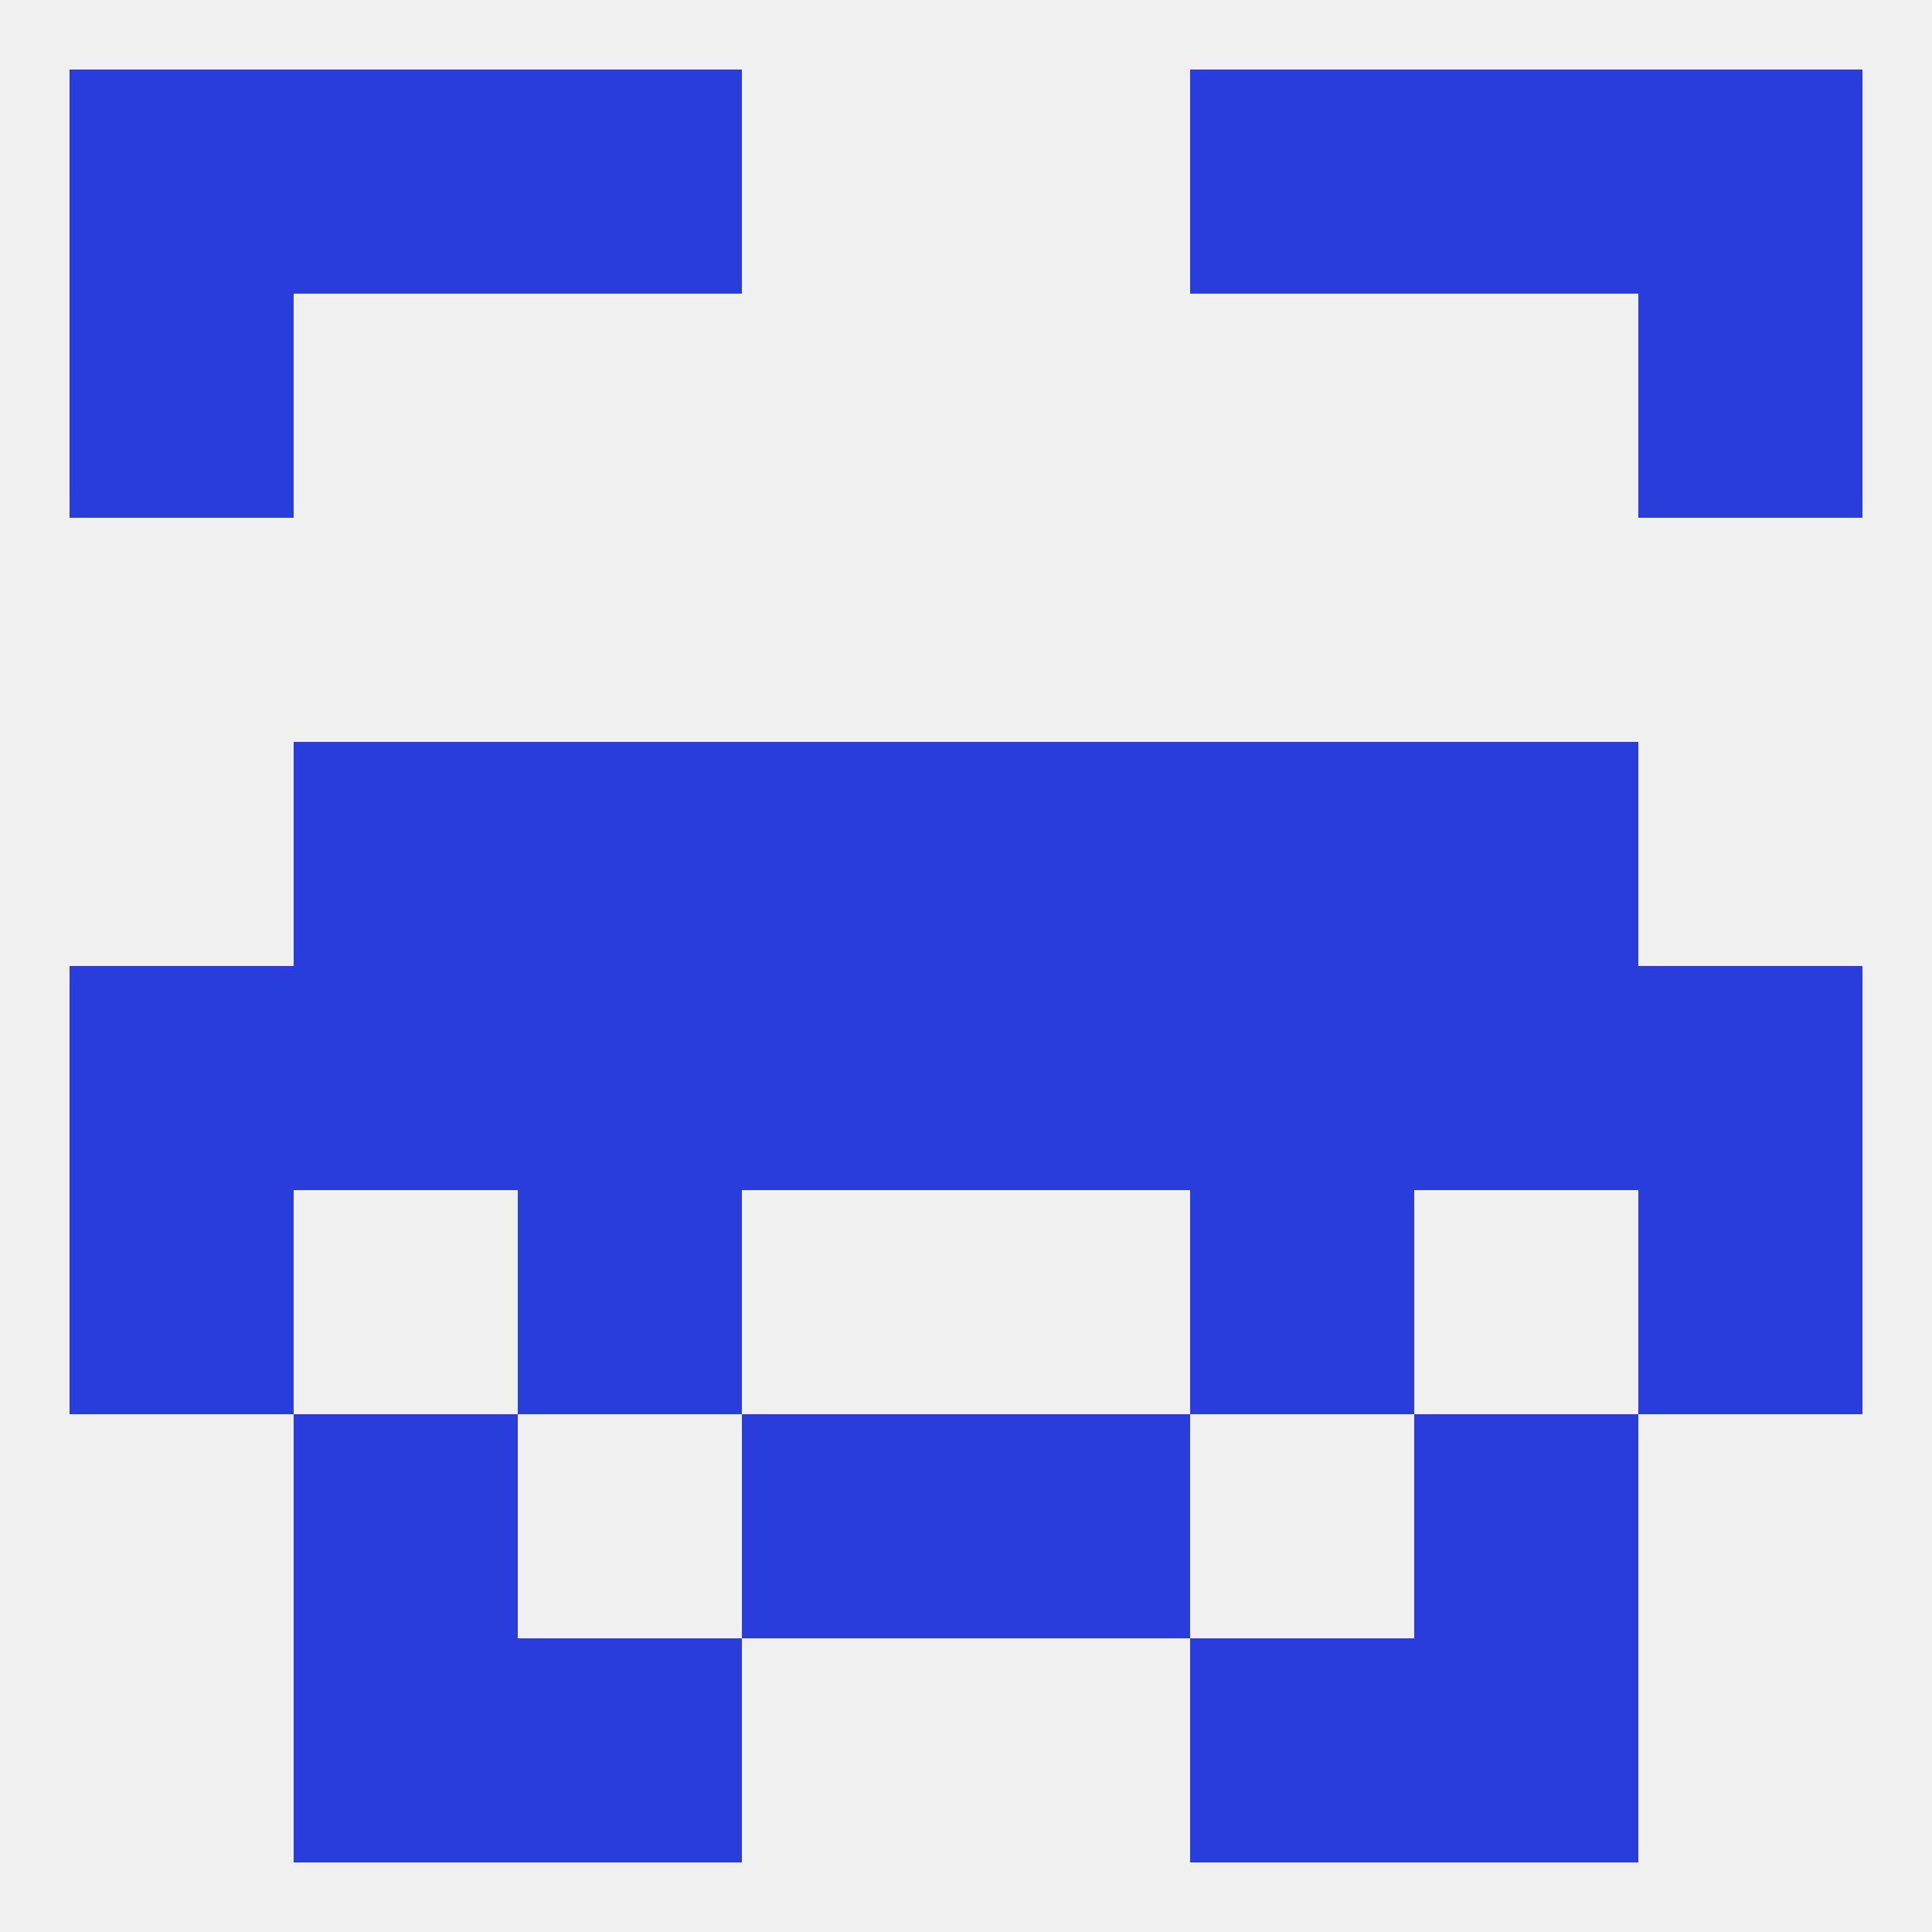 
<!--   <?xml version="1.0"?> -->
<svg version="1.1" baseprofile="full" xmlns="http://www.w3.org/2000/svg" xmlns:xlink="http://www.w3.org/1999/xlink" xmlns:ev="http://www.w3.org/2001/xml-events" width="250" height="250" viewBox="0 0 250 250" >
	<rect width="100%" height="100%" fill="rgba(240,240,240,255)"/>

	<rect x="67" y="96" width="29" height="29" fill="rgba(40,61,220,255)"/>
	<rect x="154" y="96" width="29" height="29" fill="rgba(40,61,220,255)"/>
	<rect x="38" y="96" width="29" height="29" fill="rgba(40,61,220,255)"/>
	<rect x="183" y="96" width="29" height="29" fill="rgba(40,61,220,255)"/>
	<rect x="96" y="96" width="29" height="29" fill="rgba(40,61,220,255)"/>
	<rect x="125" y="96" width="29" height="29" fill="rgba(40,61,220,255)"/>
	<rect x="9" y="9" width="29" height="29" fill="rgba(40,61,220,255)"/>
	<rect x="212" y="9" width="29" height="29" fill="rgba(40,61,220,255)"/>
	<rect x="38" y="9" width="29" height="29" fill="rgba(40,61,220,255)"/>
	<rect x="183" y="9" width="29" height="29" fill="rgba(40,61,220,255)"/>
	<rect x="67" y="9" width="29" height="29" fill="rgba(40,61,220,255)"/>
	<rect x="154" y="9" width="29" height="29" fill="rgba(40,61,220,255)"/>
	<rect x="9" y="38" width="29" height="29" fill="rgba(40,61,220,255)"/>
	<rect x="212" y="38" width="29" height="29" fill="rgba(40,61,220,255)"/>
	<rect x="38" y="212" width="29" height="29" fill="rgba(40,61,220,255)"/>
	<rect x="183" y="212" width="29" height="29" fill="rgba(40,61,220,255)"/>
	<rect x="67" y="212" width="29" height="29" fill="rgba(40,61,220,255)"/>
	<rect x="154" y="212" width="29" height="29" fill="rgba(40,61,220,255)"/>
	<rect x="38" y="183" width="29" height="29" fill="rgba(40,61,220,255)"/>
	<rect x="183" y="183" width="29" height="29" fill="rgba(40,61,220,255)"/>
	<rect x="96" y="183" width="29" height="29" fill="rgba(40,61,220,255)"/>
	<rect x="125" y="183" width="29" height="29" fill="rgba(40,61,220,255)"/>
	<rect x="9" y="154" width="29" height="29" fill="rgba(40,61,220,255)"/>
	<rect x="212" y="154" width="29" height="29" fill="rgba(40,61,220,255)"/>
	<rect x="67" y="154" width="29" height="29" fill="rgba(40,61,220,255)"/>
	<rect x="154" y="154" width="29" height="29" fill="rgba(40,61,220,255)"/>
	<rect x="67" y="125" width="29" height="29" fill="rgba(40,61,220,255)"/>
	<rect x="96" y="125" width="29" height="29" fill="rgba(40,61,220,255)"/>
	<rect x="183" y="125" width="29" height="29" fill="rgba(40,61,220,255)"/>
	<rect x="154" y="125" width="29" height="29" fill="rgba(40,61,220,255)"/>
	<rect x="9" y="125" width="29" height="29" fill="rgba(40,61,220,255)"/>
	<rect x="212" y="125" width="29" height="29" fill="rgba(40,61,220,255)"/>
	<rect x="125" y="125" width="29" height="29" fill="rgba(40,61,220,255)"/>
	<rect x="38" y="125" width="29" height="29" fill="rgba(40,61,220,255)"/>
</svg>